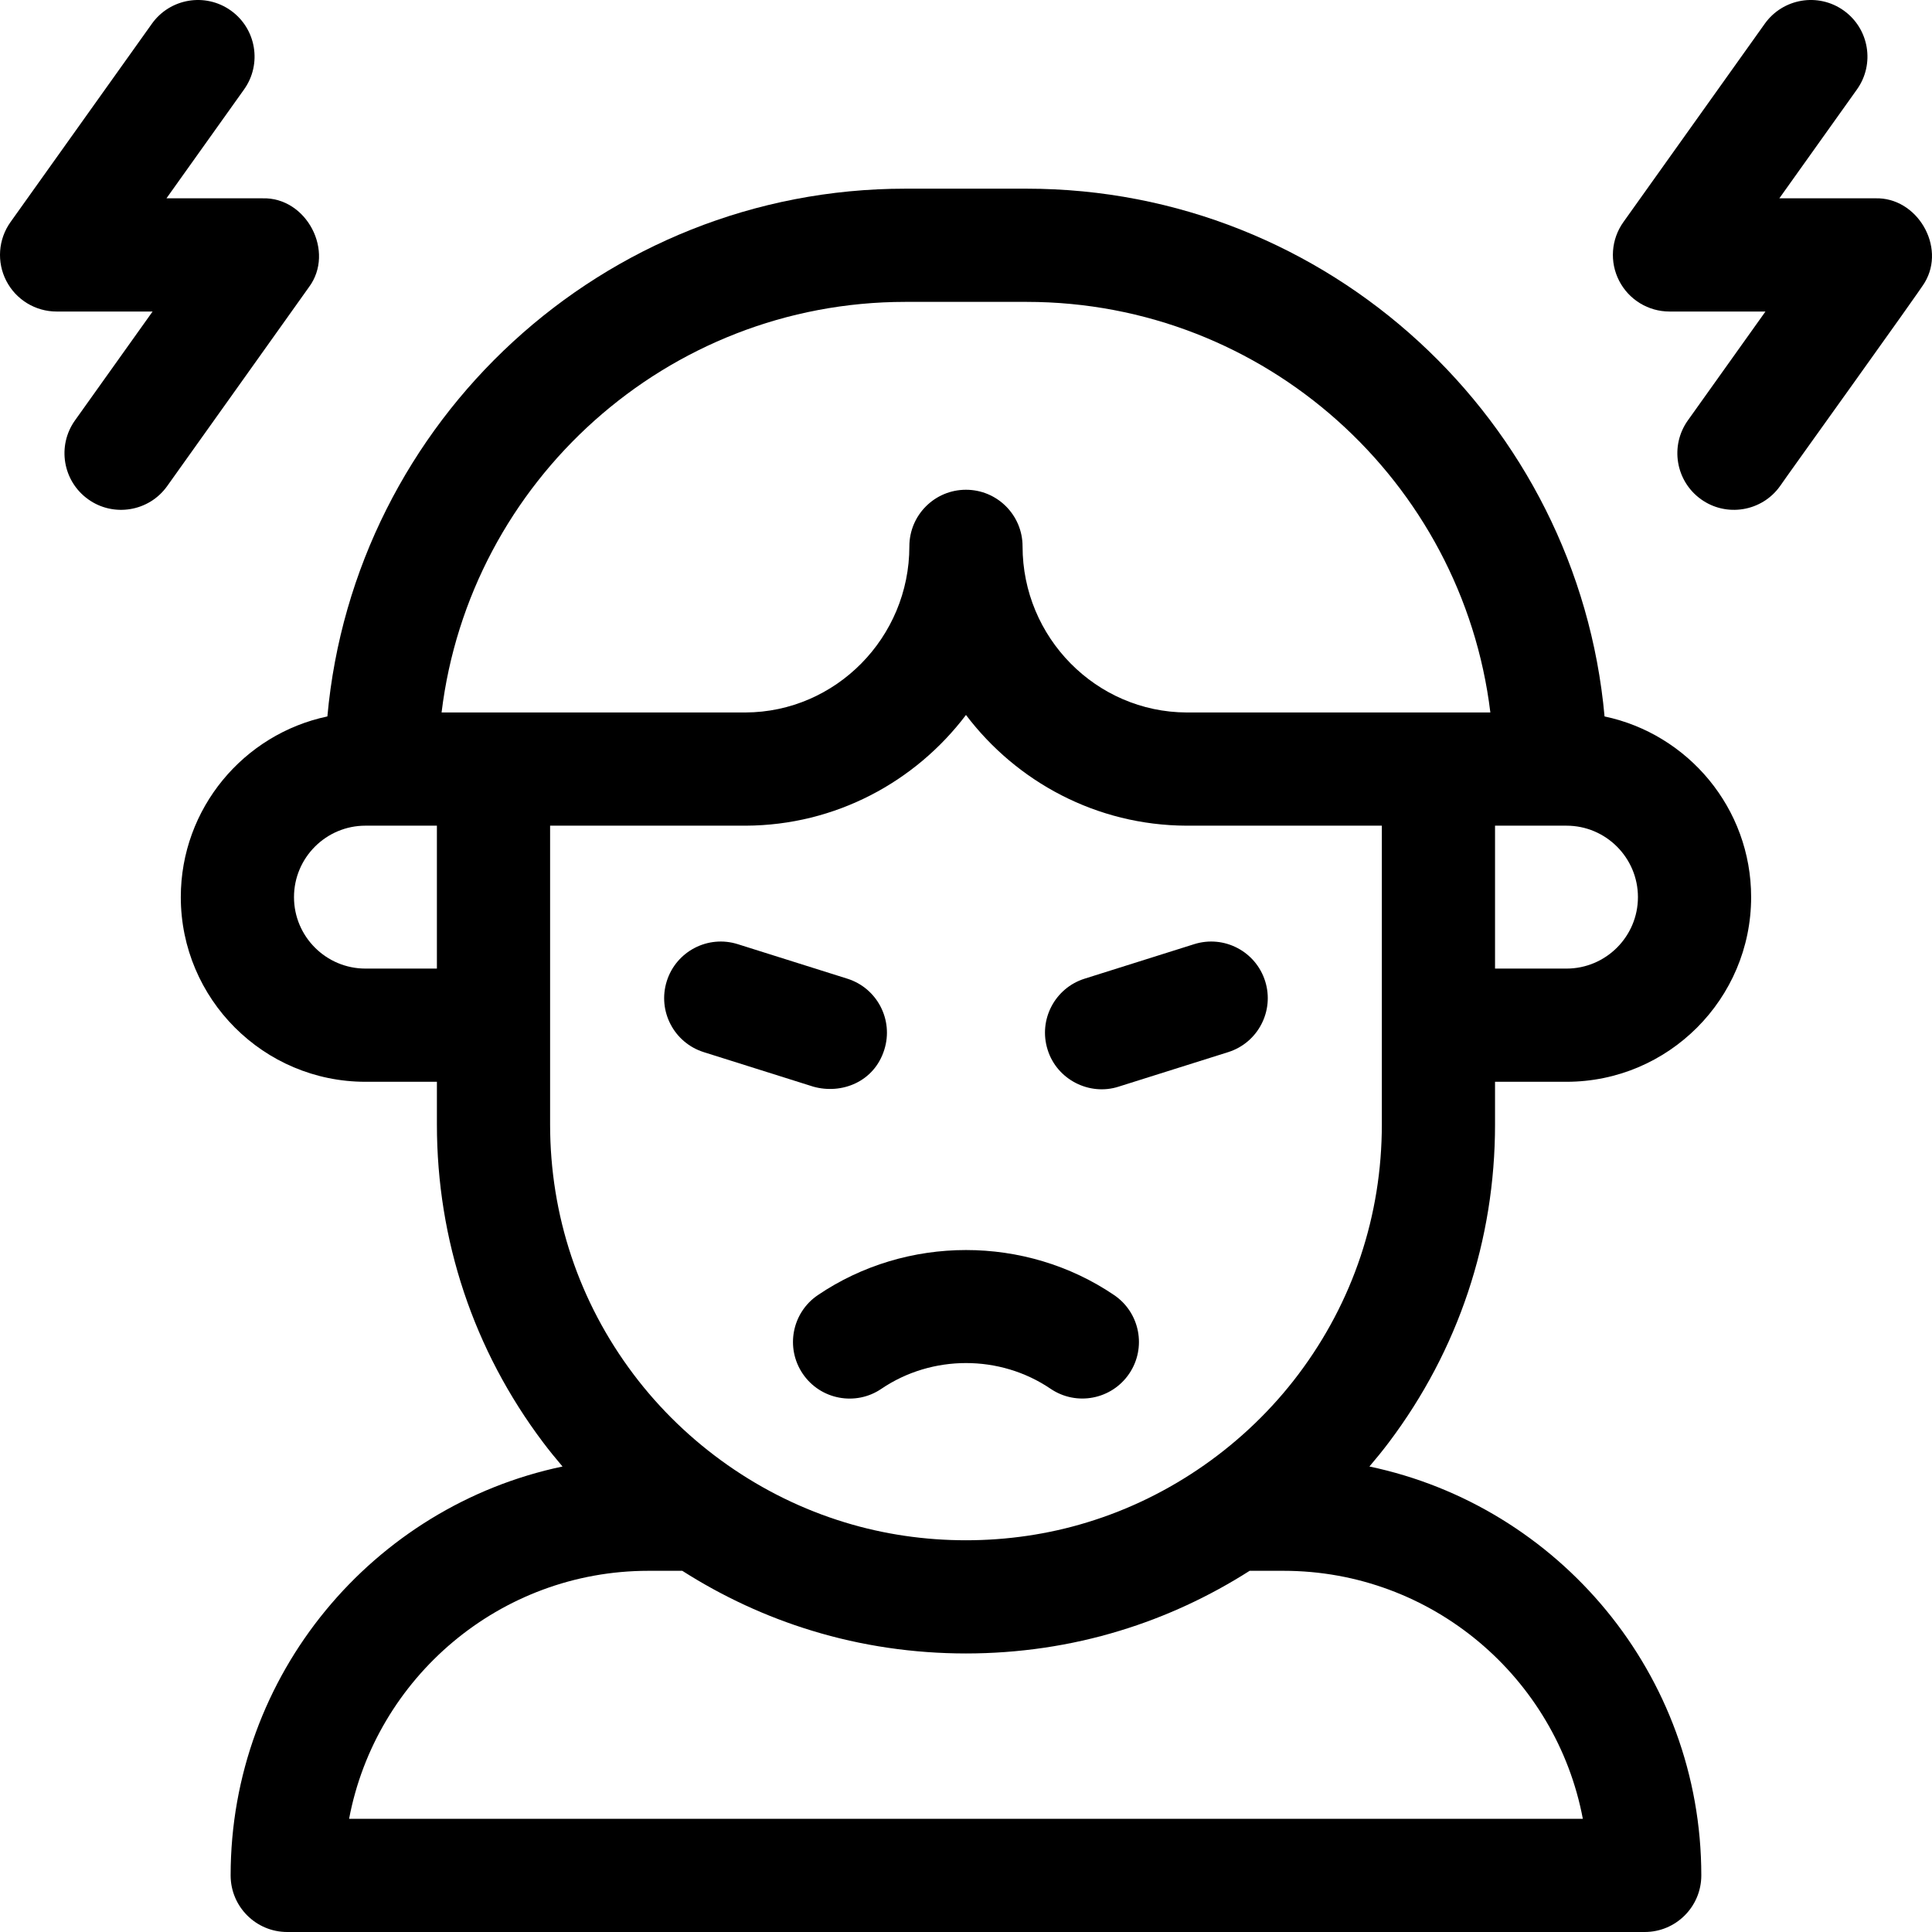 <svg xmlns="http://www.w3.org/2000/svg" id="Capa_1" height="512" viewBox="0 0 512 512" width="512"><g><path d="m396.199 297.979v-11.295h18.935c26.982 0 48.934-21.952 48.934-48.935 0-23.525-16.688-43.221-38.846-47.884-7.072-78.299-73.06-139.863-153.167-139.863h-32.129c-80.107 0-146.095 61.564-153.167 139.863-22.158 4.663-38.846 24.359-38.846 47.884 0 26.983 21.952 48.935 48.934 48.935h18.935v11.295c0 30.679 9.728 59.815 28.132 84.26 1.65 2.191 3.384 4.313 5.16 6.4-50.168 10.528-87.956 55.113-87.956 108.361 0 8.284 6.716 15 14.999 15h359.746c8.284 0 14.999-6.716 14.999-15 0-53.248-37.788-97.832-87.955-108.361 1.775-2.087 3.51-4.209 5.16-6.4 18.404-24.445 28.132-53.581 28.132-84.26zm37.871-60.23c0 10.441-8.494 18.936-18.935 18.936h-18.935v-37.871h18.935c10.44-.001 18.935 8.493 18.935 18.935zm-194.144-157.748h32.129c63.193 0 115.48 47.588 122.904 108.812h-80.494c-23.972-.099-43.475-19.848-43.475-44.022 0-8.284-6.716-15-14.999-15s-14.999 6.716-14.999 15c0 24.175-19.503 43.924-43.413 44.022h-80.556c7.424-61.224 59.71-108.812 122.903-108.812zm-124.145 176.683h-18.934c-10.441 0-18.935-8.494-18.935-18.936 0-10.441 8.494-18.936 18.935-18.936h18.935v37.872zm303.686 225.316h-326.953c7.05-37.367 39.94-65.72 79.33-65.72h8.967c10.68 6.808 22.252 12.189 34.356 15.866 26.254 8.052 55.389 8.052 81.638.003 12.108-3.678 23.683-9.061 34.364-15.869h8.968c39.389.001 72.28 28.353 79.33 65.72zm-53.266-184.021c0 24.116-7.642 47.014-22.099 66.217-13.995 18.588-33.888 32.527-56.026 39.252-20.609 6.321-43.566 6.32-64.18-.003-22.128-6.722-42.021-20.661-56.016-39.249-14.457-19.203-22.099-42.1-22.099-66.217v-79.166h51.859c23.773-.099 44.941-11.612 58.352-29.341 13.418 17.728 34.602 29.242 58.41 29.341h51.798v52.871 26.295z"></path><path d="m295.251 343.209c-23.475-15.92-55.031-15.914-78.521.016-6.856 4.65-8.645 13.978-3.995 20.834 4.678 6.908 14.063 8.611 20.833 3.995 13.419-9.1 31.441-9.106 44.846-.015 6.856 4.649 16.183 2.86 20.833-3.996 4.649-6.856 2.86-16.183-3.996-20.834z"></path><path d="m316.465 250.214-29.037 9.147c-7.901 2.489-12.289 10.912-9.8 18.813 2.469 7.974 11.126 12.286 18.813 9.8l29.037-9.147c7.901-2.489 12.289-10.912 9.8-18.813-2.49-7.902-10.91-12.292-18.813-9.8z"></path><path d="m510.081 74.853c5.686-9.511-2.032-22.624-13.1-22.297h-25.437l20.564-28.849c4.808-6.746 3.238-16.112-3.507-20.921-6.745-4.81-16.113-3.239-20.921 3.507l-37.462 52.557c-3.26 4.573-3.692 10.585-1.12 15.577s7.717 8.13 13.333 8.13h25.437l-20.564 28.849c-4.808 6.746-3.238 16.112 3.507 20.921 6.671 4.776 16.083 3.284 20.921-3.507.897-1.416 37.685-52.559 38.349-53.967z"></path><path d="m81.855 76.119c7.014-9.407-.591-23.927-12.307-23.562h-25.436l20.564-28.849c4.808-6.746 3.238-16.112-3.507-20.921-6.746-4.81-16.112-3.239-20.921 3.507l-37.462 52.556c-3.26 4.573-3.692 10.585-1.12 15.577s7.718 8.13 13.334 8.13h25.437l-20.564 28.849c-4.808 6.746-3.238 16.112 3.507 20.921 6.671 4.776 16.083 3.284 20.921-3.507.092-.146 37.483-52.558 37.554-52.701z"></path><path d="m234.353 278.174c2.489-7.901-1.899-16.324-9.8-18.813l-29.037-9.147c-7.904-2.49-16.324 1.898-18.813 9.8-2.489 7.901 1.899 16.324 9.8 18.813l29.037 9.147c7.47 2.106 16.142-1.235 18.813-9.8z"></path></g></svg>